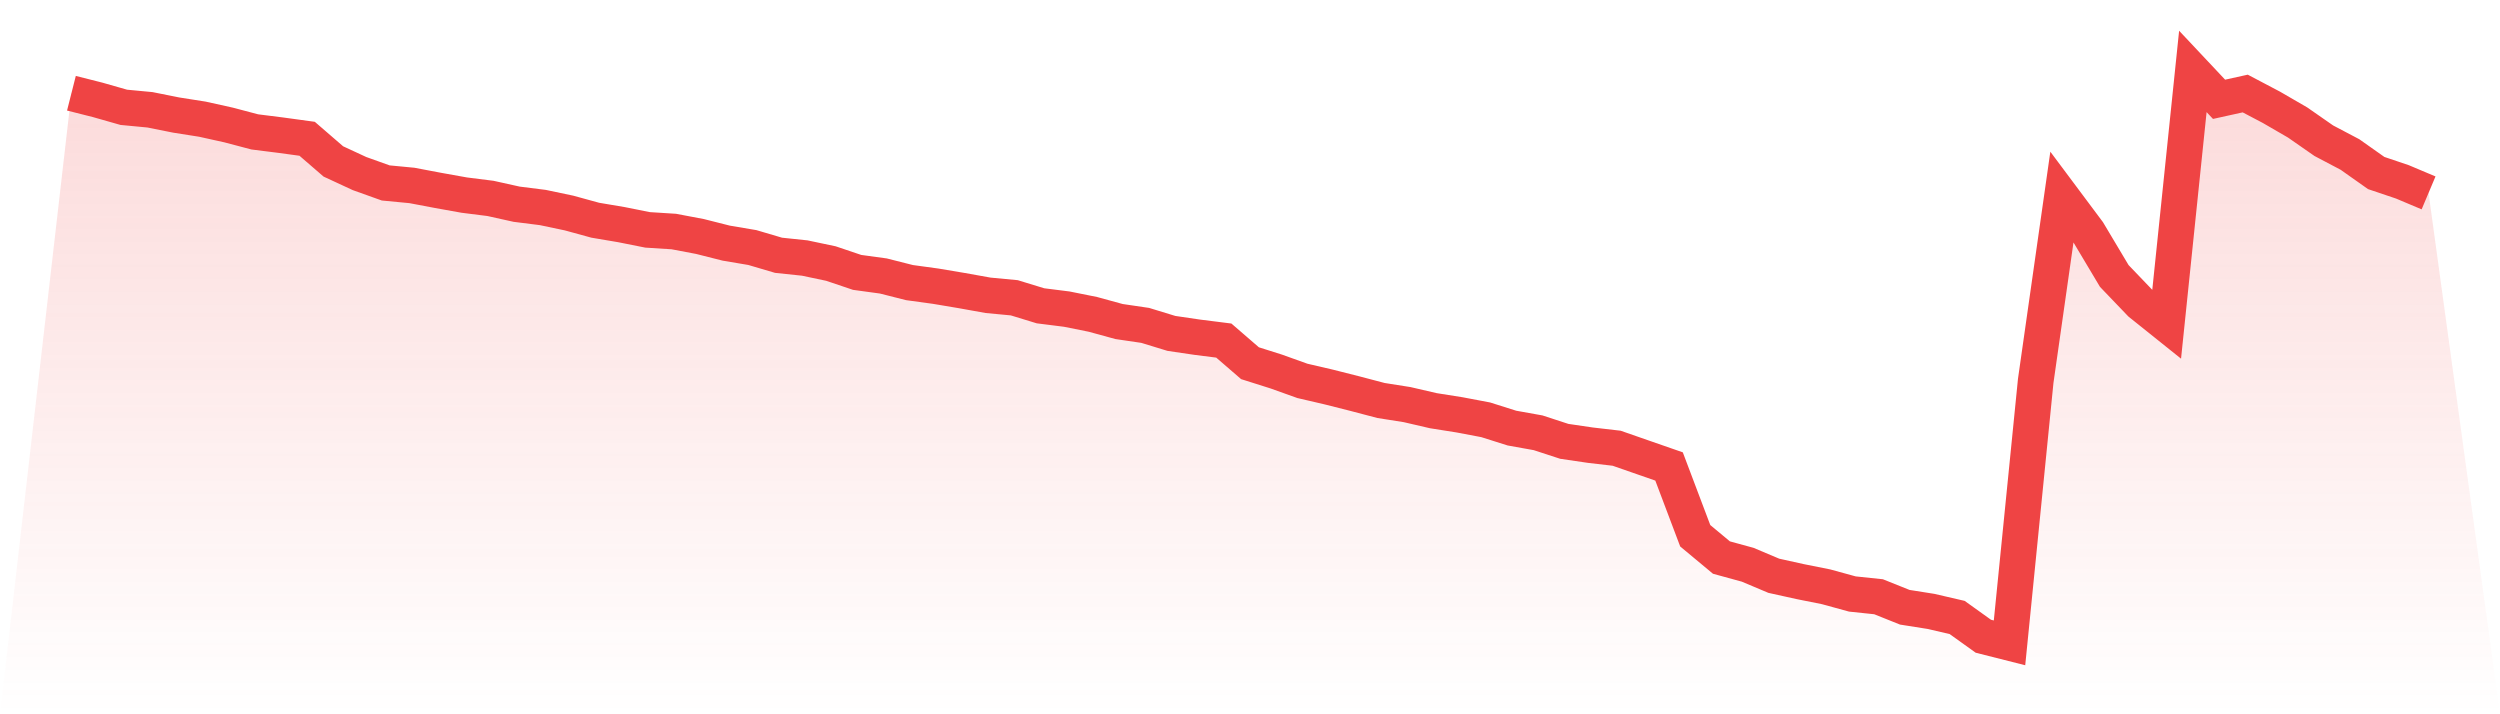 <svg viewBox="0 0 140 40" xmlns="http://www.w3.org/2000/svg">
<defs>
<linearGradient id="gradient" x1="0" x2="0" y1="0" y2="1">
<stop offset="0%" stop-color="#ef4444" stop-opacity="0.2"/>
<stop offset="100%" stop-color="#ef4444" stop-opacity="0"/>
</linearGradient>
</defs>
<path d="M4,5.221 L4,5.221 L5.467,5.592 L6.933,6.01 L8.4,6.149 L9.867,6.443 L11.333,6.674 L12.8,6.999 L14.267,7.386 L15.733,7.571 L17.2,7.772 L18.667,9.04 L20.133,9.72 L21.6,10.245 L23.067,10.385 L24.533,10.663 L26,10.926 L27.467,11.111 L28.933,11.436 L30.4,11.621 L31.867,11.93 L33.333,12.332 L34.8,12.58 L36.267,12.873 L37.733,12.966 L39.2,13.244 L40.667,13.615 L42.133,13.863 L43.6,14.296 L45.067,14.45 L46.533,14.759 L48,15.254 L49.467,15.455 L50.933,15.826 L52.4,16.027 L53.867,16.274 L55.333,16.537 L56.8,16.676 L58.267,17.125 L59.733,17.31 L61.2,17.604 L62.667,18.006 L64.133,18.222 L65.6,18.671 L67.067,18.887 L68.533,19.072 L70,20.34 L71.467,20.804 L72.933,21.329 L74.4,21.67 L75.867,22.041 L77.333,22.427 L78.8,22.659 L80.267,22.999 L81.733,23.231 L83.2,23.509 L84.667,23.973 L86.133,24.236 L87.6,24.715 L89.067,24.931 L90.533,25.101 L92,25.612 L93.467,26.122 L94.933,30.002 L96.4,31.223 L97.867,31.625 L99.333,32.243 L100.8,32.568 L102.267,32.862 L103.733,33.264 L105.2,33.418 L106.667,34.006 L108.133,34.238 L109.6,34.578 L111.067,35.629 L112.533,36 L114,21.329 L115.467,11.034 L116.933,12.997 L118.4,15.455 L119.867,16.986 L121.333,18.16 L122.8,4 L124.267,5.561 L125.733,5.237 L127.2,6.01 L128.667,6.86 L130.133,7.88 L131.6,8.653 L133.067,9.689 L134.533,10.184 L136,10.802 L140,40 L0,40 z" fill="url(#gradient)"/>
<path d="M4,5.221 L4,5.221 L5.467,5.592 L6.933,6.01 L8.4,6.149 L9.867,6.443 L11.333,6.674 L12.8,6.999 L14.267,7.386 L15.733,7.571 L17.2,7.772 L18.667,9.04 L20.133,9.72 L21.6,10.245 L23.067,10.385 L24.533,10.663 L26,10.926 L27.467,11.111 L28.933,11.436 L30.4,11.621 L31.867,11.93 L33.333,12.332 L34.8,12.58 L36.267,12.873 L37.733,12.966 L39.2,13.244 L40.667,13.615 L42.133,13.863 L43.6,14.296 L45.067,14.45 L46.533,14.759 L48,15.254 L49.467,15.455 L50.933,15.826 L52.4,16.027 L53.867,16.274 L55.333,16.537 L56.8,16.676 L58.267,17.125 L59.733,17.31 L61.2,17.604 L62.667,18.006 L64.133,18.222 L65.6,18.671 L67.067,18.887 L68.533,19.072 L70,20.34 L71.467,20.804 L72.933,21.329 L74.4,21.67 L75.867,22.041 L77.333,22.427 L78.8,22.659 L80.267,22.999 L81.733,23.231 L83.2,23.509 L84.667,23.973 L86.133,24.236 L87.6,24.715 L89.067,24.931 L90.533,25.101 L92,25.612 L93.467,26.122 L94.933,30.002 L96.4,31.223 L97.867,31.625 L99.333,32.243 L100.8,32.568 L102.267,32.862 L103.733,33.264 L105.2,33.418 L106.667,34.006 L108.133,34.238 L109.6,34.578 L111.067,35.629 L112.533,36 L114,21.329 L115.467,11.034 L116.933,12.997 L118.4,15.455 L119.867,16.986 L121.333,18.16 L122.8,4 L124.267,5.561 L125.733,5.237 L127.2,6.01 L128.667,6.86 L130.133,7.88 L131.6,8.653 L133.067,9.689 L134.533,10.184 L136,10.802" fill="none" stroke="#ef4444" stroke-width="2"/>
</svg>